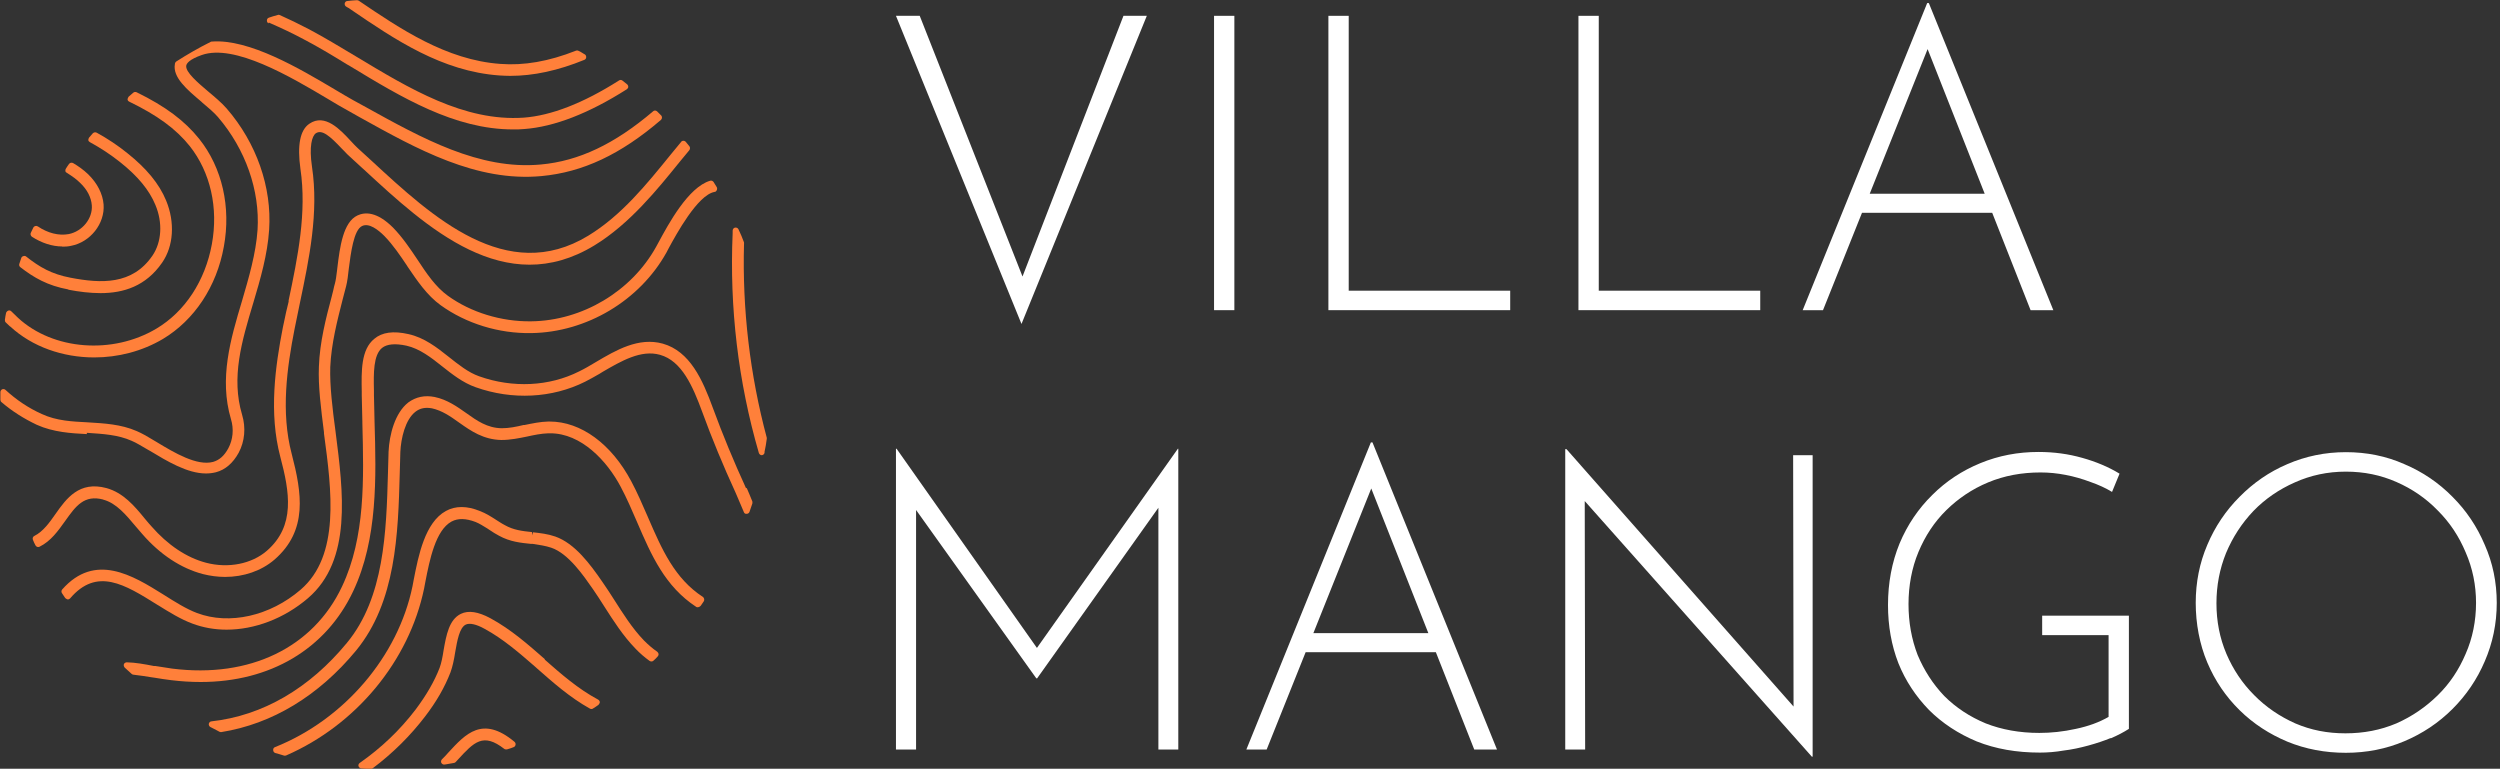 <svg xmlns="http://www.w3.org/2000/svg" width="2000" height="615" viewBox="0 0 2000 615" fill="none"><rect x="0" y="0" width="2000" height="615" fill="#333333" stroke="none"/><g clip-path="url(#clip0_189_211)"><path d="M917.452 12.658H898.765L818.004 221.194L735.782 12.658H716.77L817.192 259.169L917.452 12.658Z" fill="white"></path><path d="M987.488 12.658H971.238V248.133H987.488V12.658Z" fill="white"></path><path d="M1208.16 232.554H1078.97V12.658H1062.72V248.133H1208.16V232.554Z" fill="white"></path><path d="M1408.19 232.554H1279.01V12.658H1262.76V248.133H1408.19V232.554Z" fill="white"></path><path d="M1593.76 170.237L1624.47 248.133H1642.67L1543.06 2.434H1541.76L1442.15 248.133H1458.4L1489.6 170.237H1593.6H1593.76ZM1495.78 154.982L1542.09 39.273L1587.75 154.982H1495.78Z" fill="white"></path><path d="M829.542 518.337L717.257 358.974H716.77V599.642H732.857V407.984L829.054 542.68H829.704L926.714 406.198V599.642H942.639V358.974H942.314L829.542 518.337Z" fill="white"></path><path d="M1148.68 521.745L1179.4 599.641H1197.6L1097.99 353.942H1096.69L997.075 599.641H1013.32L1044.52 521.745H1148.52H1148.68ZM1050.7 506.49L1097.01 390.781L1142.67 506.49H1050.7Z" fill="white"></path><path d="M1267.79 400.843L1449.46 605.322H1450.11V364.166H1434.51L1434.84 565.237L1253.17 359.298H1252.19V599.642H1268.12L1267.79 400.843Z" fill="white"></path><path d="M1688.5 590.716C1694.18 588.282 1699.06 585.686 1703.12 583.089V492.534H1633.73V508.113H1686.87V573.514C1679.56 577.734 1670.78 580.979 1660.71 583.089C1650.47 585.361 1640.72 586.335 1631.46 586.335C1615.7 586.335 1601.4 583.738 1588.56 578.707C1575.72 573.352 1564.67 566.049 1555.41 556.799C1546.31 547.224 1539.32 536.351 1534.12 524.017C1529.25 511.359 1526.81 497.889 1526.81 483.284C1526.81 468.678 1529.41 454.397 1534.77 441.577C1540.14 428.756 1547.45 417.559 1557.04 408.146C1566.62 398.734 1577.67 391.268 1590.51 385.913C1603.35 380.558 1617.32 377.961 1632.43 377.961C1639.1 377.961 1645.76 378.61 1652.42 379.908C1659.25 381.207 1665.91 383.154 1672.41 385.588C1678.91 387.86 1684.6 390.457 1689.63 393.54L1695.64 378.935C1686.87 373.579 1676.8 369.36 1665.75 366.277C1654.86 363.193 1643.32 361.57 1630.81 361.57C1614.4 361.57 1598.96 364.491 1584.34 370.496C1569.71 376.5 1556.87 384.939 1545.82 395.975C1534.77 406.848 1526 419.668 1519.66 434.761C1513.49 449.853 1510.4 466.244 1510.4 484.095C1510.4 500.648 1513.16 516.228 1518.69 530.509C1524.37 544.627 1532.66 557.123 1543.22 567.996C1553.79 578.545 1566.62 586.984 1581.41 593.151C1596.52 599.155 1613.26 602.076 1631.95 602.076C1637.96 602.076 1644.3 601.589 1650.8 600.453C1657.62 599.642 1664.28 598.181 1670.78 596.396C1677.28 594.611 1683.13 592.664 1688.66 590.392L1688.5 590.716Z" fill="white"></path><path d="M1997.4 482.31C1997.4 465.757 1994.15 450.178 1987.81 435.897C1981.64 421.291 1973.03 408.47 1961.98 397.435C1950.93 386.237 1938.09 377.474 1923.46 371.307C1908.84 364.816 1893.24 361.732 1876.67 361.732C1860.09 361.732 1844.49 364.978 1829.87 371.307C1815.4 377.474 1802.73 386.237 1791.68 397.435C1780.63 408.47 1772.02 421.291 1765.84 435.897C1759.67 450.34 1756.58 465.757 1756.58 482.31C1756.58 498.863 1759.67 515.416 1765.84 530.022C1772.02 544.627 1780.63 557.285 1791.68 568.159C1802.73 579.032 1815.57 587.308 1829.87 593.313C1844.49 599.317 1860.09 602.238 1876.67 602.238C1893.24 602.238 1908.84 599.155 1923.46 592.988C1938.09 586.821 1950.93 578.22 1961.98 567.185C1973.03 556.15 1981.64 543.491 1987.81 529.048C1994.15 514.442 1997.4 498.863 1997.4 482.31ZM1972.54 523.043C1967.18 535.702 1959.86 546.737 1950.28 556.15C1940.69 565.562 1929.64 573.189 1917.13 578.707C1904.45 584.062 1890.97 586.659 1876.34 586.659C1861.72 586.659 1848.72 584.062 1836.2 578.707C1823.85 573.189 1812.8 565.724 1803.38 556.15C1793.79 546.575 1786.48 535.539 1781.12 523.043C1775.76 510.385 1773.16 496.916 1773.16 482.635C1773.16 468.353 1775.76 455.046 1780.79 442.55C1786.16 429.73 1793.47 418.532 1802.73 408.795C1812.15 399.058 1823.37 391.431 1835.88 385.913C1848.55 380.233 1862.04 377.312 1876.67 377.312C1891.29 377.312 1904.61 380.071 1917.13 385.588C1929.8 391.106 1940.85 398.733 1950.28 408.47C1959.86 418.045 1967.18 429.081 1972.54 441.901C1978.06 454.559 1980.83 468.029 1980.83 482.31C1980.83 496.591 1978.06 510.548 1972.54 523.043Z" fill="white"></path><path d="M126.097 483.933C135.197 489.613 144.621 495.455 153.884 498.863C162.496 502.109 171.758 503.731 181.183 503.731C203.607 503.731 227.169 494.968 246.344 478.577C281.768 448.23 274.618 393.54 268.443 345.342C266.006 327.328 263.731 308.503 264.218 293.573C265.031 274.91 269.906 256.085 274.131 239.532C275.106 235.962 275.918 232.554 276.893 228.983C277.868 225.251 278.518 219.895 279.006 215.189C280.63 202.693 282.905 183.868 289.73 180.785C295.255 178.188 302.405 183.706 307.442 188.737C314.43 195.877 320.442 204.803 325.642 212.593L326.129 213.404C333.767 224.602 341.566 236.286 352.616 244.238C372.928 258.844 399.09 266.958 425.089 266.471C469.288 265.822 511.7 240.506 533.149 202.044L535.099 198.312C540.786 187.925 558.011 155.955 571.661 153.521C572.473 153.521 573.123 152.872 573.448 152.06C573.773 151.411 573.773 150.438 573.448 149.788C572.636 148.328 571.823 147.03 570.848 145.569C570.198 144.758 569.223 144.271 568.086 144.595C550.536 149.788 534.612 179.487 526.812 193.93L524.862 197.5C505.037 233.203 465.713 256.572 424.927 257.059C401.04 257.383 376.666 249.918 358.304 236.611C348.391 229.47 341.241 218.759 333.767 207.4C328.242 199.123 321.904 189.71 314.43 182.083C301.43 169.1 291.843 169.587 285.993 172.346C274.456 177.701 271.856 197.825 269.906 214.053L269.581 216.812C269.093 220.869 268.606 224.439 267.956 226.711C267.468 228.497 266.981 230.282 266.656 232.067C266.168 233.852 265.843 235.475 265.356 237.26C260.806 254.3 255.769 273.774 255.119 293.41C254.469 308.665 256.744 326.679 259.181 345.828V346.802C265.356 392.566 272.181 444.497 240.494 471.761C215.957 492.858 183.458 500.161 157.621 490.424C149.009 487.178 140.234 481.661 130.484 475.494C106.272 460.401 76.048 441.739 49.724 471.599C49.074 472.41 48.911 473.546 49.561 474.52L52.161 478.415C52.161 478.415 53.299 479.389 54.111 479.551C54.924 479.551 55.574 479.226 56.061 478.74C77.51 453.585 99.772 467.542 125.772 483.77L126.747 484.42L126.097 483.933Z" fill="#FF803A"></path><path d="M613.422 350.21C599.935 299.74 593.76 247.484 595.222 194.904C595.222 194.579 595.222 194.255 595.222 193.93C593.922 190.36 592.46 186.952 590.835 183.544C590.347 182.408 589.21 181.921 588.072 182.083C586.935 182.245 586.123 183.381 586.123 184.517V185.491C586.123 185.491 586.123 186.303 586.123 186.627C583.523 246.023 590.51 305.257 607.085 362.381C607.41 363.355 608.384 364.167 609.359 364.167C610.497 364.167 611.472 363.193 611.634 362.219V361.408C612.447 358 612.934 354.592 613.422 351.022C613.422 350.697 613.422 350.372 613.422 350.048V350.21Z" fill="#FF803A"></path><path d="M435.977 527.426C422.653 515.741 408.84 503.57 392.428 494.644C382.516 489.289 374.716 488.153 368.704 491.074C359.279 495.618 357.004 508.114 354.892 520.123C354.079 525.478 353.104 530.509 351.642 534.404C347.417 545.277 341.08 556.15 332.467 567.672C319.955 584.063 305.005 598.344 287.781 610.353C286.968 611.002 286.481 611.976 286.806 612.95C287.131 613.923 287.943 614.573 288.918 614.735C291.518 614.897 293.956 615.059 296.556 615.222C296.556 615.222 297.531 615.059 298.018 614.735C314.268 602.563 328.242 588.607 339.942 573.352C349.042 561.505 355.704 549.983 360.417 537.812C362.042 533.268 363.179 528.075 364.154 521.746C365.779 512.495 367.566 502.109 372.604 499.675C375.691 498.214 381.054 499.35 387.716 503.083C402.666 511.197 415.665 522.557 428.177 533.43L429.802 534.891C441.99 545.601 455.802 557.935 471.889 566.861C472.701 567.348 473.676 567.348 474.326 566.861C475.139 566.374 475.789 565.887 476.601 565.4L478.714 563.94C478.714 563.94 479.851 562.641 479.851 561.83C479.851 561.019 479.364 560.207 478.551 559.72C462.464 551.119 448.977 539.272 435.652 527.588L435.977 527.426Z" fill="#FF803A"></path><path d="M411.44 593.313C385.928 572.216 372.441 587.146 358.791 601.914C357.166 603.862 355.379 605.647 353.429 607.594C352.779 608.406 352.616 609.542 353.104 610.353C353.591 611.165 354.404 611.651 355.216 611.651C355.216 611.651 355.541 611.651 355.704 611.651C357.004 611.489 358.141 611.165 359.441 611.002C360.741 610.84 362.041 610.515 363.179 610.353C363.666 610.353 364.153 610.029 364.641 609.542L366.266 607.757C379.266 593.638 386.415 585.848 403.477 599.155C404.127 599.642 405.427 599.642 406.24 599.318C407.865 598.831 409.49 598.344 410.952 597.695C411.765 597.37 412.252 596.721 412.415 595.91C412.577 595.098 412.415 594.287 411.765 593.638L411.277 593.151L411.44 593.313Z" fill="#FF803A"></path><path d="M82.549 399.707C93.111 402.466 100.911 412.041 108.71 421.291L113.748 427.133C128.047 443.686 144.947 454.722 162.334 459.266C168.184 460.726 174.196 461.538 180.046 461.538C194.996 461.538 209.133 456.669 219.533 447.744C246.507 424.375 241.47 394.352 233.345 363.031C224.57 329.763 229.607 294.06 235.62 263.388L239.845 242.778C247.319 207.075 255.119 170.237 249.594 133.398C247.157 117.007 249.594 108.731 252.682 106.621C257.557 103.375 263.894 108.731 273.481 118.955L275.431 120.902C276.894 122.525 278.356 123.986 279.656 125.122C282.906 128.043 286.318 131.288 289.731 134.372L291.193 135.67C341.405 182.084 403.966 239.857 475.464 196.365C503.738 179.162 526 151.412 543.875 129.341L551.512 120.091C552.162 119.117 552.162 117.819 551.512 117.007L548.587 113.437C548.587 113.437 547.612 112.463 546.637 112.626C545.987 112.626 545.174 112.95 544.849 113.599L536.562 123.661C517.225 147.517 497.238 172.346 470.589 188.575C405.265 228.335 345.629 173.32 297.693 129.016C293.793 125.446 289.893 121.876 286.156 118.468C284.531 117.007 282.744 115.06 280.631 112.788C272.344 103.862 259.994 90.393 247.482 98.994C240.007 104.025 237.732 116.196 240.332 135.021C245.532 169.912 238.22 205.615 230.907 240.344V241.317C229.445 246.835 228.307 252.353 227.17 257.87L226.357 261.603C220.183 293.249 214.983 330.412 224.245 365.465C231.72 393.703 236.432 420.642 213.52 440.603C201.333 451.152 182.646 454.884 164.771 450.178C149.334 446.121 134.222 436.059 121.06 420.967C119.923 419.831 118.948 418.532 117.81 417.234L116.023 415.124C107.573 404.738 98.636 394.19 85.148 390.457C63.374 384.615 53.137 398.734 44.362 411.23C39.812 417.721 34.612 425.186 27.462 428.756C26.325 429.243 25.837 430.704 26.325 431.84C26.975 433.463 27.625 434.923 28.437 436.384C29.087 437.52 30.55 438.007 31.687 437.357C40.787 432.813 46.474 424.699 52.162 416.747C60.612 404.9 67.274 395.488 82.874 399.707H82.549Z" fill="#FF803A"></path><path d="M8.288 261.278C25.837 277.507 50.374 285.945 75.399 285.945C94.411 285.945 113.585 281.077 130.322 271.177C155.509 256.085 173.384 229.146 179.071 197.338C184.921 165.692 177.771 134.209 159.409 111.165C147.709 96.559 132.272 85.037 109.36 73.839C108.385 73.352 107.41 73.515 106.598 74.164L102.86 77.409C102.86 77.409 102.048 78.708 102.048 79.519C102.048 80.331 102.698 80.98 103.348 81.304C125.772 92.177 140.722 103.05 151.772 116.845C168.346 137.779 174.846 166.342 169.484 195.39C164.121 224.602 148.034 249.269 125.122 262.901C90.023 283.836 42.412 280.103 14.463 254.3C12.675 252.515 10.888 250.892 9.1 249.107C8.45 248.458 7.638 248.133 6.663 248.458C5.85 248.782 5.2 249.431 4.875 250.243C4.55 252.19 4.063 253.975 3.9 255.923C3.9 256.734 4.063 257.546 4.713 258.032L7.963 261.116L8.288 261.278Z" fill="#FF803A"></path><path d="M214.982 18.013C225.382 22.557 234.319 26.777 242.769 31.321C253.981 37.163 265.356 43.979 277.218 51.282L280.305 53.067C321.254 77.896 363.666 103.537 410.465 103.537C413.552 103.537 416.477 103.537 419.564 103.213C443.451 101.428 471.076 90.717 501.462 71.405C502.112 70.918 502.6 70.269 502.6 69.457C502.6 68.646 502.275 67.997 501.787 67.51C500.487 66.536 499.187 65.4 497.887 64.427C497.075 63.778 495.937 63.778 495.125 64.427C466.526 82.603 440.851 92.502 418.914 94.125C371.303 97.371 327.592 70.918 285.018 45.277C272.506 37.812 259.668 30.022 247.156 23.369C238.706 18.987 231.069 15.254 223.757 12.009C223.269 11.846 222.782 11.684 222.132 12.009C219.694 12.658 217.419 13.307 215.144 14.118C214.17 14.443 213.52 15.254 213.52 16.39C213.52 17.526 214.007 18.338 214.982 18.662V18.013Z" fill="#FF803A"></path><path d="M596.848 390.619C587.098 369.36 578.161 347.776 570.361 326.517C562.074 303.797 551.999 281.077 530.224 274.91C510.887 269.555 492.85 280.103 476.926 289.516C472.051 292.437 467.663 295.033 463.276 297.143C439.389 309.152 410.302 310.613 383.328 301.038C374.553 297.954 366.753 291.625 358.954 285.458C349.366 277.831 339.292 270.041 326.779 267.283C314.592 264.524 305.655 265.822 299.48 271.015C288.755 279.616 289.08 296.818 289.405 313.371V316.293C289.568 323.271 289.73 330.411 289.893 337.552V338.526C291.03 383.316 292.33 429.567 273.643 469.165C250.569 518.175 199.708 542.68 137.797 534.89C133.084 534.241 128.534 533.43 124.147 532.78H123.01C115.535 531.32 108.547 530.022 101.398 529.859C100.423 529.859 99.448 530.508 99.123 531.32C98.798 532.294 99.123 533.267 99.773 534.079L105.297 539.11C105.297 539.11 106.11 539.759 106.76 539.759C111.472 540.246 116.185 541.057 121.547 541.868L123.822 542.193C128.047 542.842 132.434 543.653 136.984 544.14C144.946 545.114 152.909 545.601 160.546 545.601C215.957 545.601 260.644 519.473 282.581 472.897C302.243 431.19 300.943 381.531 299.643 337.714C299.48 330.411 299.318 323.109 299.155 315.968V312.56C298.83 298.441 298.668 283.998 305.655 278.318C309.555 275.235 316.055 274.585 325.154 276.533C335.879 278.967 344.979 286.108 353.754 293.086C361.554 299.253 370.328 306.231 380.566 309.801C409.815 320.187 441.664 318.565 467.988 305.42C471.888 303.472 475.788 301.2 479.526 299.09L482.126 297.468C497.238 288.704 512.837 279.616 527.949 283.836C545.499 288.704 554.274 309.152 561.749 329.438C569.548 350.859 578.648 372.768 588.56 394.352C589.86 397.273 591.323 400.681 592.785 404.251L595.06 409.606C595.385 410.58 596.198 411.229 597.335 411.067C598.31 411.067 599.285 410.418 599.61 409.444L601.885 402.79C601.885 402.79 602.048 401.654 601.885 401.168C600.423 397.435 598.798 393.702 597.335 390.294L596.848 390.619Z" fill="#FF803A"></path><path d="M518.525 414.15L518.038 413.014C513.975 403.764 509.913 394.189 505.038 385.101C489.113 355.079 464.739 337.227 439.715 337.227H438.577C432.24 337.39 426.065 338.688 419.728 339.986H418.915C412.903 341.447 407.215 342.583 401.366 342.583C389.828 342.421 381.541 336.578 372.929 330.412C365.779 325.381 357.817 319.701 347.742 317.591C339.617 315.968 332.63 317.591 326.617 321.973C315.893 330.412 311.505 347.776 310.855 361.246L310.368 378.448C309.068 425.186 307.443 478.091 277.544 514.28C247.482 550.794 210.108 572.54 169.159 577.084C168.184 577.084 167.209 578.058 167.046 579.032C166.884 580.005 167.371 581.141 168.346 581.628C169.971 582.44 171.596 583.251 173.059 584.063L175.496 585.361C175.496 585.361 176.146 585.685 176.634 585.685H176.959C217.745 579.194 254.957 556.636 284.856 520.447C316.868 481.499 318.493 426.971 319.793 378.772L320.28 361.57C320.768 350.697 324.18 335.767 332.305 329.438C336.042 326.517 340.267 325.705 345.629 326.679C353.592 328.464 360.254 333.008 367.241 338.039C376.829 344.855 386.741 351.671 401.041 351.995C408.353 351.995 415.34 350.535 421.678 349.237C426.877 348.101 432.89 346.802 438.74 346.64C439.227 346.64 439.715 346.64 440.202 346.64C464.901 346.64 485.538 368.548 496.588 389.483C501.463 398.571 505.525 408.146 509.75 417.883C521.125 444.335 532.012 469.165 557.037 485.556C558.174 486.205 559.799 485.556 560.612 484.582C561.424 483.446 562.237 482.148 563.049 481.012C563.699 479.876 563.374 478.415 562.399 477.604C539.65 462.836 529.412 439.305 518.525 414.15Z" fill="#FF803A"></path><path d="M515.275 512.495C505.85 502.758 498.213 490.587 491.388 479.876C488.463 475.17 485.375 470.626 482.288 466.082C472.051 451.152 459.864 434.761 444.264 429.243C438.252 427.134 432.239 426.484 426.389 425.835L426.064 428.27L425.577 425.673C417.94 424.862 410.79 424.05 403.965 420.155C401.365 418.857 399.09 417.234 396.978 415.936C392.915 413.339 388.69 410.581 383.815 408.795C373.578 404.576 364.316 404.576 356.679 408.795C339.942 418.046 334.742 444.498 331.004 463.648L330.029 468.841C318.492 525.154 275.268 575.624 220.02 597.695C219.045 598.019 218.395 598.993 218.557 600.129C218.557 601.103 219.207 602.077 220.182 602.401C222.457 603.05 224.894 603.699 227.332 604.511C227.494 604.511 227.819 604.511 227.982 604.511C228.307 604.511 228.632 604.511 228.957 604.349C285.018 579.844 327.267 528.724 339.292 470.788L340.267 465.595C343.679 448.068 348.391 424.212 361.229 417.234C366.428 414.475 372.603 414.638 380.403 417.559C383.653 418.857 386.578 420.804 389.828 422.752L391.778 424.05C394.215 425.673 396.653 427.296 399.253 428.594C408.027 433.463 416.802 434.274 424.602 435.086H426.064C431.264 435.897 436.139 436.546 441.014 438.169C454.826 442.875 466.851 460.564 474.326 471.275C477.413 475.819 480.338 480.201 483.263 484.907C490.738 496.591 498.375 508.601 508.45 518.987C511.862 522.557 515.6 525.803 519.662 528.724C520.637 529.373 521.937 529.373 522.749 528.562C524.049 527.426 525.187 526.29 526.162 525.154C526.649 524.667 526.974 523.855 526.812 523.206C526.812 522.557 526.324 521.908 525.837 521.421C522.262 518.987 518.687 515.903 515.275 512.495Z" fill="#FF803A"></path><path d="M69.386 346.315H70.361C82.223 347.127 94.41 347.776 105.298 352.644C108.872 354.105 113.585 357.026 118.622 359.947L120.085 360.759C133.572 368.873 149.821 378.772 164.771 378.772C167.534 378.772 170.133 378.448 172.733 377.799C180.208 375.851 186.383 370.496 190.933 362.219C195.808 353.131 196.783 342.096 193.695 331.872C184.758 301.849 193.37 273.125 202.633 242.291C208.32 223.303 214.007 203.667 215.307 183.868C217.582 149.788 205.233 114.41 181.346 86.822C177.446 82.278 171.596 77.409 166.559 73.19C158.759 66.536 148.034 57.611 149.009 52.418C149.334 50.795 151.284 47.549 161.521 43.979C187.521 34.891 232.369 61.343 262.106 79.032C268.606 82.927 273.481 85.848 277.706 88.12L287.78 93.8C333.604 119.279 381.053 145.731 433.214 140.863C466.201 137.779 496.425 123.661 528.762 95.91C529.249 95.423 529.574 94.774 529.574 94.125C529.574 93.476 529.412 92.827 528.924 92.34L525.675 89.094C524.7 88.283 523.4 88.12 522.425 89.094C491.713 115.222 463.114 128.854 432.564 131.613C383.491 136.157 337.504 110.516 292.655 85.686L282.581 80.168C278.193 77.734 272.993 74.651 267.306 71.243C240.169 55.176 199.22 30.834 169.321 33.268C168.996 33.268 168.671 33.268 168.346 33.593C158.921 38.299 149.659 43.654 141.047 49.172C140.397 49.659 139.909 50.47 139.909 51.282C137.959 61.83 149.659 71.73 161.034 81.304L161.684 81.954C166.559 86.011 171.271 90.068 174.358 93.638C196.458 119.441 207.995 152.385 206.045 183.868C204.745 202.856 199.058 222.167 193.533 240.993C184.433 271.34 175.171 302.823 184.758 335.28C187.196 343.232 186.383 351.671 182.646 358.649C179.396 364.653 175.496 368.061 170.458 369.522C157.621 372.93 139.747 362.382 125.285 353.618L124.472 353.131C118.947 349.723 113.585 346.64 109.36 344.855C96.685 339.337 83.361 338.688 70.198 337.876C58.011 337.227 45.337 336.741 33.474 331.223C22.912 326.517 13 319.863 4.388 311.911C3.738 311.262 2.6 311.1 1.788 311.424C0.975 311.749 0.325 312.722 0.325 313.696C0.325 314.67 0.325 315.806 0.325 316.779C0.325 317.753 0.325 318.889 0.325 319.863C0.325 320.512 0.65 321.323 1.138 321.648C9.587 328.951 19.175 334.955 29.412 339.824C42.737 345.828 57.036 346.64 69.549 347.289L69.386 346.315Z" fill="#FF803A"></path><path d="M54.599 231.743C63.048 233.365 71.823 234.501 80.435 234.501C98.797 234.501 116.672 228.984 129.672 210.159C138.934 196.851 140.071 177.864 132.922 160.5C127.397 147.03 117.159 134.696 101.885 122.525C94.248 116.358 85.96 110.84 77.348 106.134C76.373 105.647 75.073 105.81 74.261 106.621L71.173 110.191C71.173 110.191 70.523 111.49 70.686 112.139C70.686 112.788 71.336 113.437 71.986 113.762C80.598 118.468 88.723 123.823 96.035 129.665C110.172 140.863 119.434 152.061 124.309 163.908C130.322 178.189 129.347 193.768 121.872 204.641C105.785 228.01 80.923 226.874 56.386 222.168C41.111 219.247 31.687 213.729 20.799 205.128C20.149 204.641 19.337 204.641 18.524 204.966C17.712 205.128 17.062 205.939 16.899 206.751C16.412 208.211 15.925 209.672 15.437 211.132C15.112 212.106 15.437 213.08 16.25 213.729C27.137 222.168 38.024 228.497 54.761 231.58L54.599 231.743Z" fill="#FF803A"></path><path d="M278.843 6.329L279.98 7.14C316.054 31.808 353.591 57.124 399.577 60.37C402.502 60.532 405.265 60.694 408.19 60.694C426.877 60.694 446.376 56.475 467.501 47.874C468.313 47.549 468.963 46.738 468.963 45.764C468.963 44.79 468.638 43.979 467.826 43.492L466.688 42.843C465.388 42.032 464.088 41.22 462.626 40.571C461.976 40.246 461.326 40.246 460.676 40.571C438.901 49.172 419.077 52.58 400.227 51.12C357.003 48.036 319.954 22.882 287.13 0.649C286.643 0.324 286.155 0.162 285.505 0.162C282.905 0.324 280.468 0.487 277.868 0.811C276.73 0.811 275.918 1.785 275.755 2.759C275.593 3.732 276.08 4.868 277.055 5.355C277.543 5.68 278.193 6.004 278.68 6.329H278.843Z" fill="#FF803A"></path><path d="M49.886 197.338C52.324 197.338 54.599 197.176 56.711 196.689C72.311 193.768 84.01 178.838 82.873 163.583C82.223 155.144 77.835 146.543 70.523 139.403C66.623 135.67 62.398 132.749 58.498 130.477C57.361 129.828 56.061 130.152 55.248 131.126C54.273 132.424 53.461 133.723 52.649 135.021C52.324 135.508 52.161 136.319 52.324 136.806C52.324 137.455 52.811 137.942 53.461 138.267C57.849 141.025 61.261 143.46 64.023 146.219C69.711 151.574 72.961 157.903 73.448 164.232C74.26 174.781 65.811 185.167 54.923 187.277C46.961 188.737 38.186 186.465 30.224 181.11C29.574 180.785 28.924 180.623 28.274 180.785C27.624 180.947 26.974 181.434 26.649 182.083L24.699 186.141C24.049 187.277 24.537 188.575 25.512 189.386C33.312 194.417 41.761 197.176 49.886 197.176V197.338Z" fill="#FF803A"></path></g><defs><clipPath id="clip0_189_211"><rect width="2000" height="615" fill="white"></rect></clipPath></defs></svg>